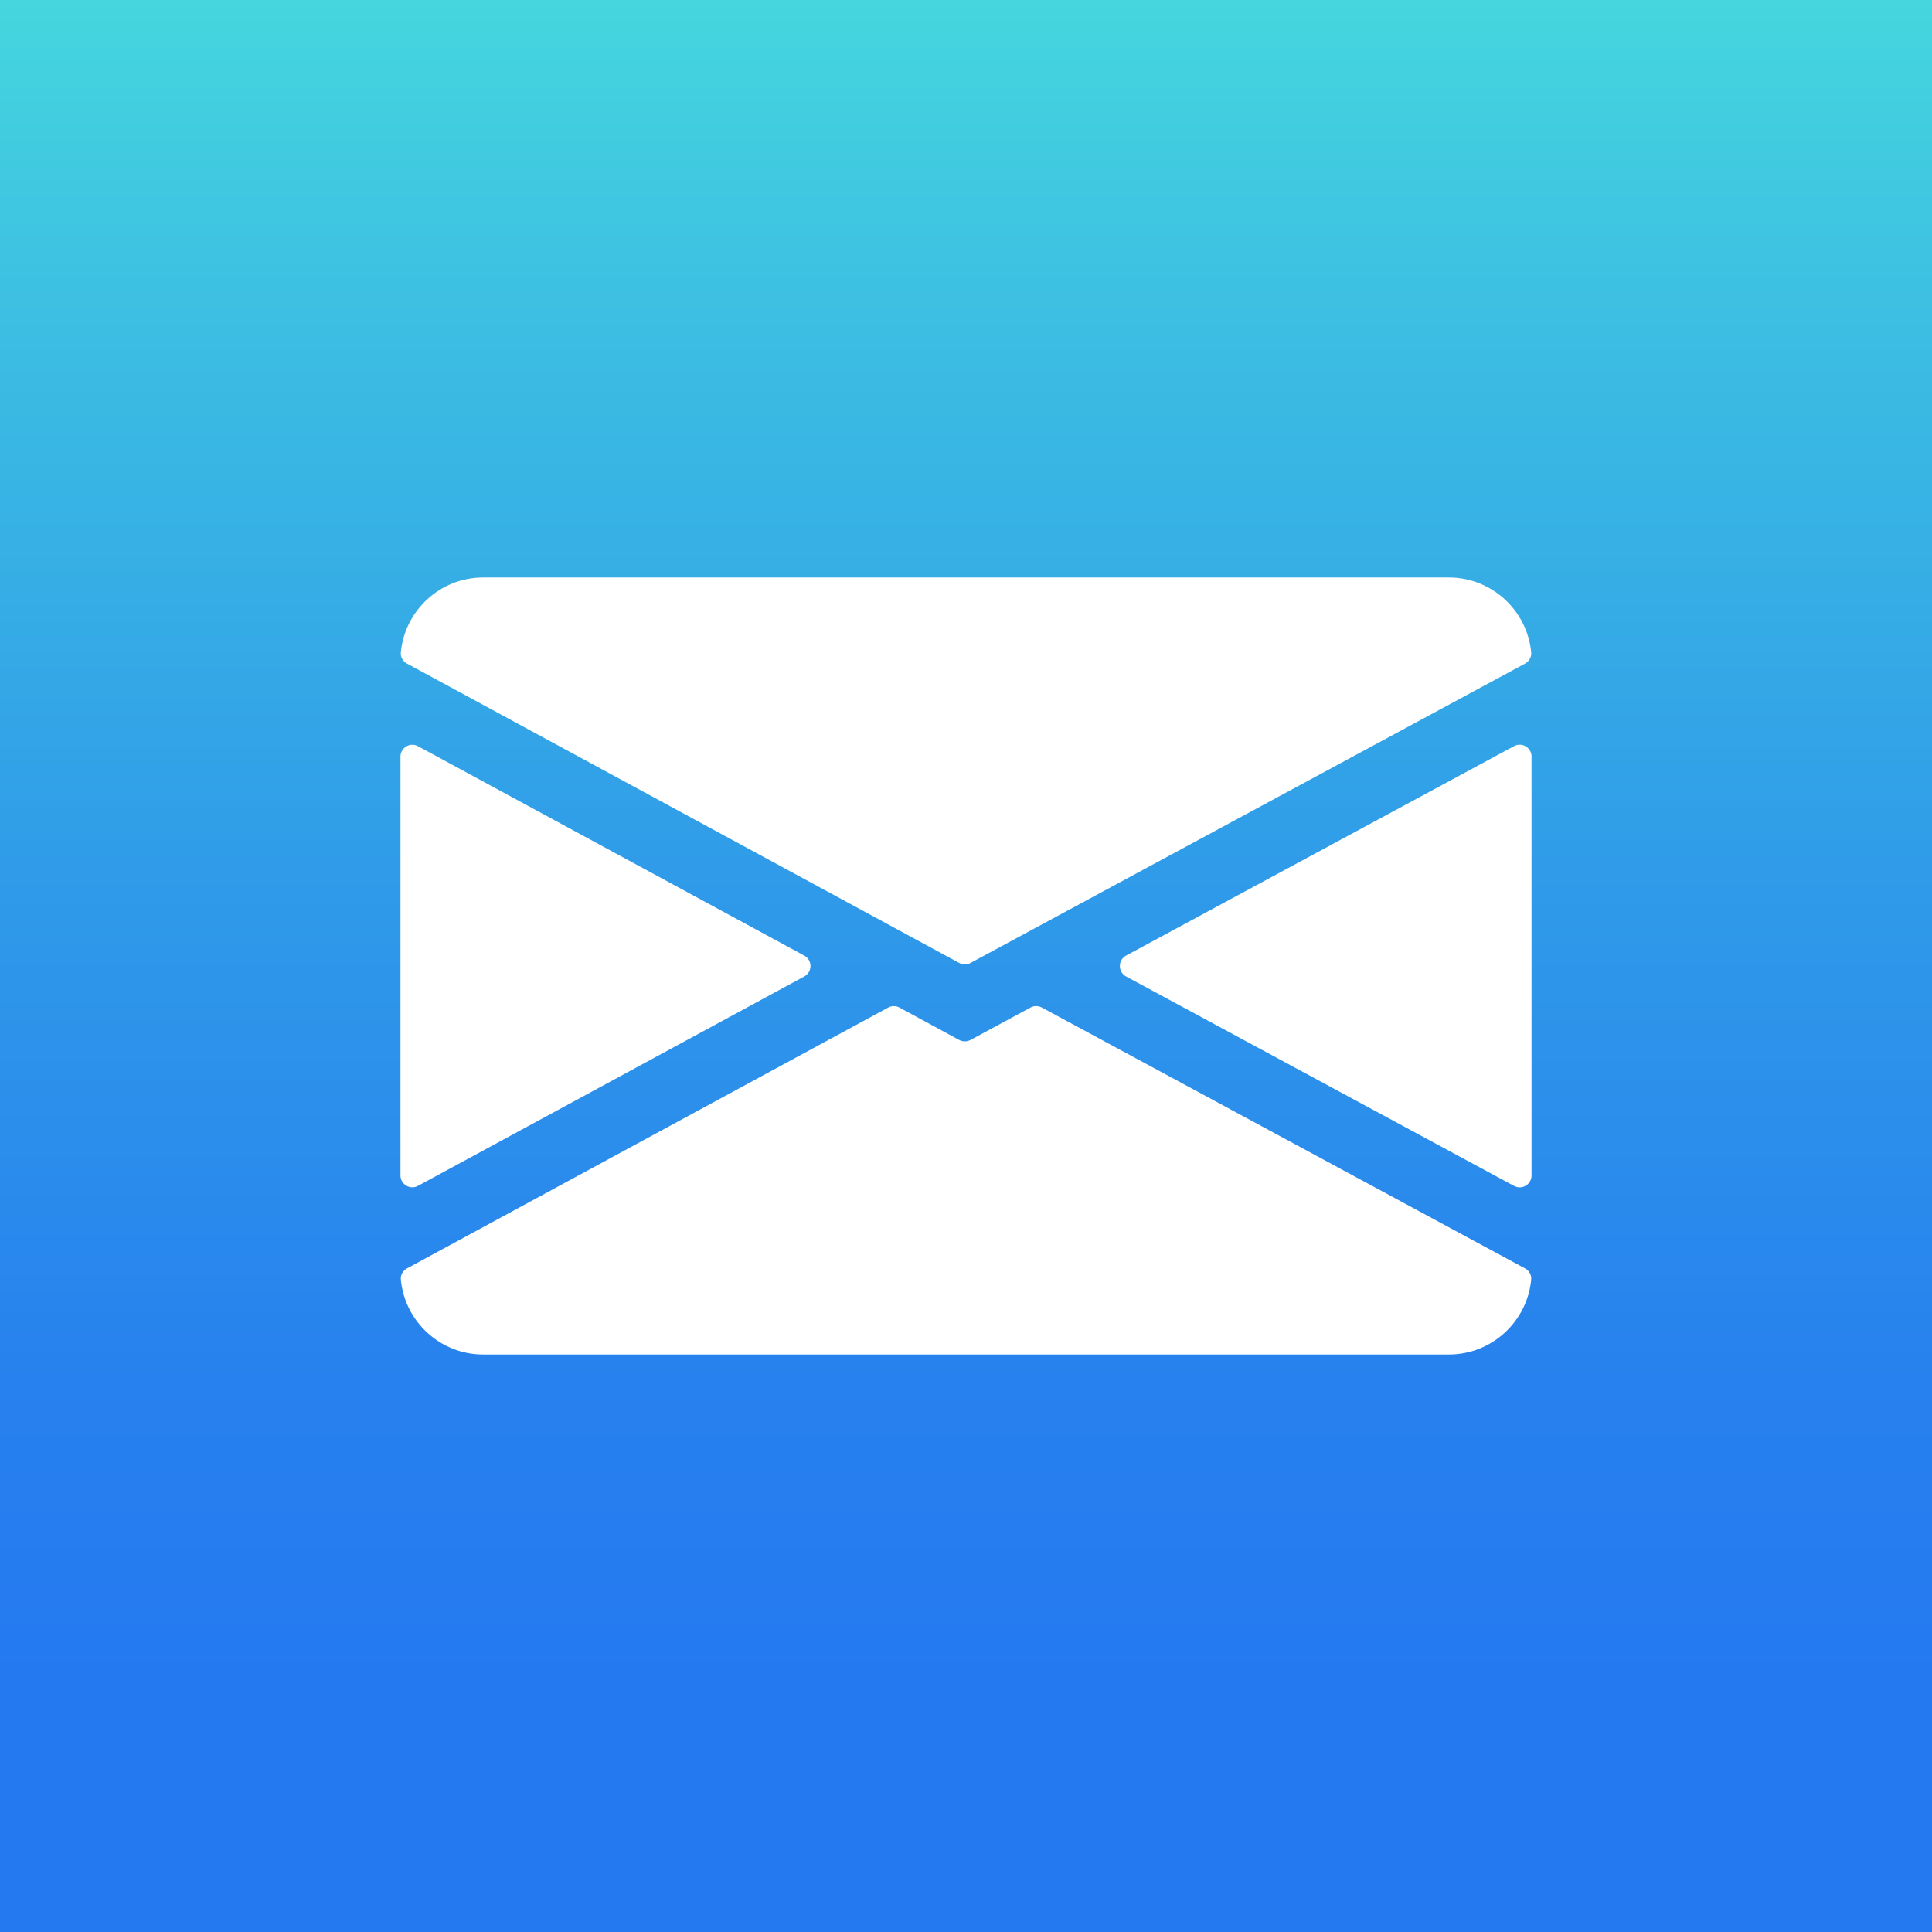 <?xml version="1.0" encoding="UTF-8"?><svg id="NEW" xmlns="http://www.w3.org/2000/svg" xmlns:xlink="http://www.w3.org/1999/xlink" viewBox="0 0 117 117"><rect x="0" y="0" width="117" height="117" fill="#333333" stroke="none"/><defs><style>.cls-1{fill:#fff;}.cls-2{fill:url(#linear-gradient);}</style><linearGradient id="linear-gradient" x1="58.5" y1="117" x2="58.5" y2="0" gradientUnits="userSpaceOnUse"><stop offset=".13" stop-color="#2479f0"/><stop offset=".285" stop-color="#2781ee"/><stop offset=".537" stop-color="#2f9ae9"/><stop offset=".853" stop-color="#3dc1e2"/><stop offset="1" stop-color="#45d6de"/></linearGradient></defs><g id="Mail"><rect id="back" class="cls-2" width="117" height="117"/><path class="cls-1" d="M58.088,58.315l-33.438-18.127c-.243-.132-.402-.393-.377-.668.231-2.54,2.382-4.547,4.98-4.547h58.496c2.597,0,4.748,2.007,4.979,4.547.025.276-.135.537-.378.669l-33.578,18.128c-.213.115-.47.115-.683-.001ZM68.195,59.134l23.494,12.684c.478.258,1.059-.088,1.059-.632v-25.369c0-.544-.581-.89-1.059-.632l-23.494,12.684c-.502.271-.502.992,0,1.263ZM58.088,62.979l-3.618-1.962c-.213-.116-.471-.116-.684,0l-29.136,15.795c-.243.132-.402.393-.377.668.231,2.54,2.382,4.547,4.98,4.547h58.496c2.597,0,4.748-2.007,4.979-4.547.025-.276-.135-.537-.378-.669l-29.259-15.797c-.213-.115-.469-.115-.682 0l-3.637,1.964c-.213.115-.47.115-.683-.001ZM24.252,45.82v25.364c0,.544.582.89,1.06.631l23.394-12.682c.501-.272.501-.991,0-1.262l-23.394-12.682c-.478-.259-1.06.087-1.06.631Z"/></g></svg>